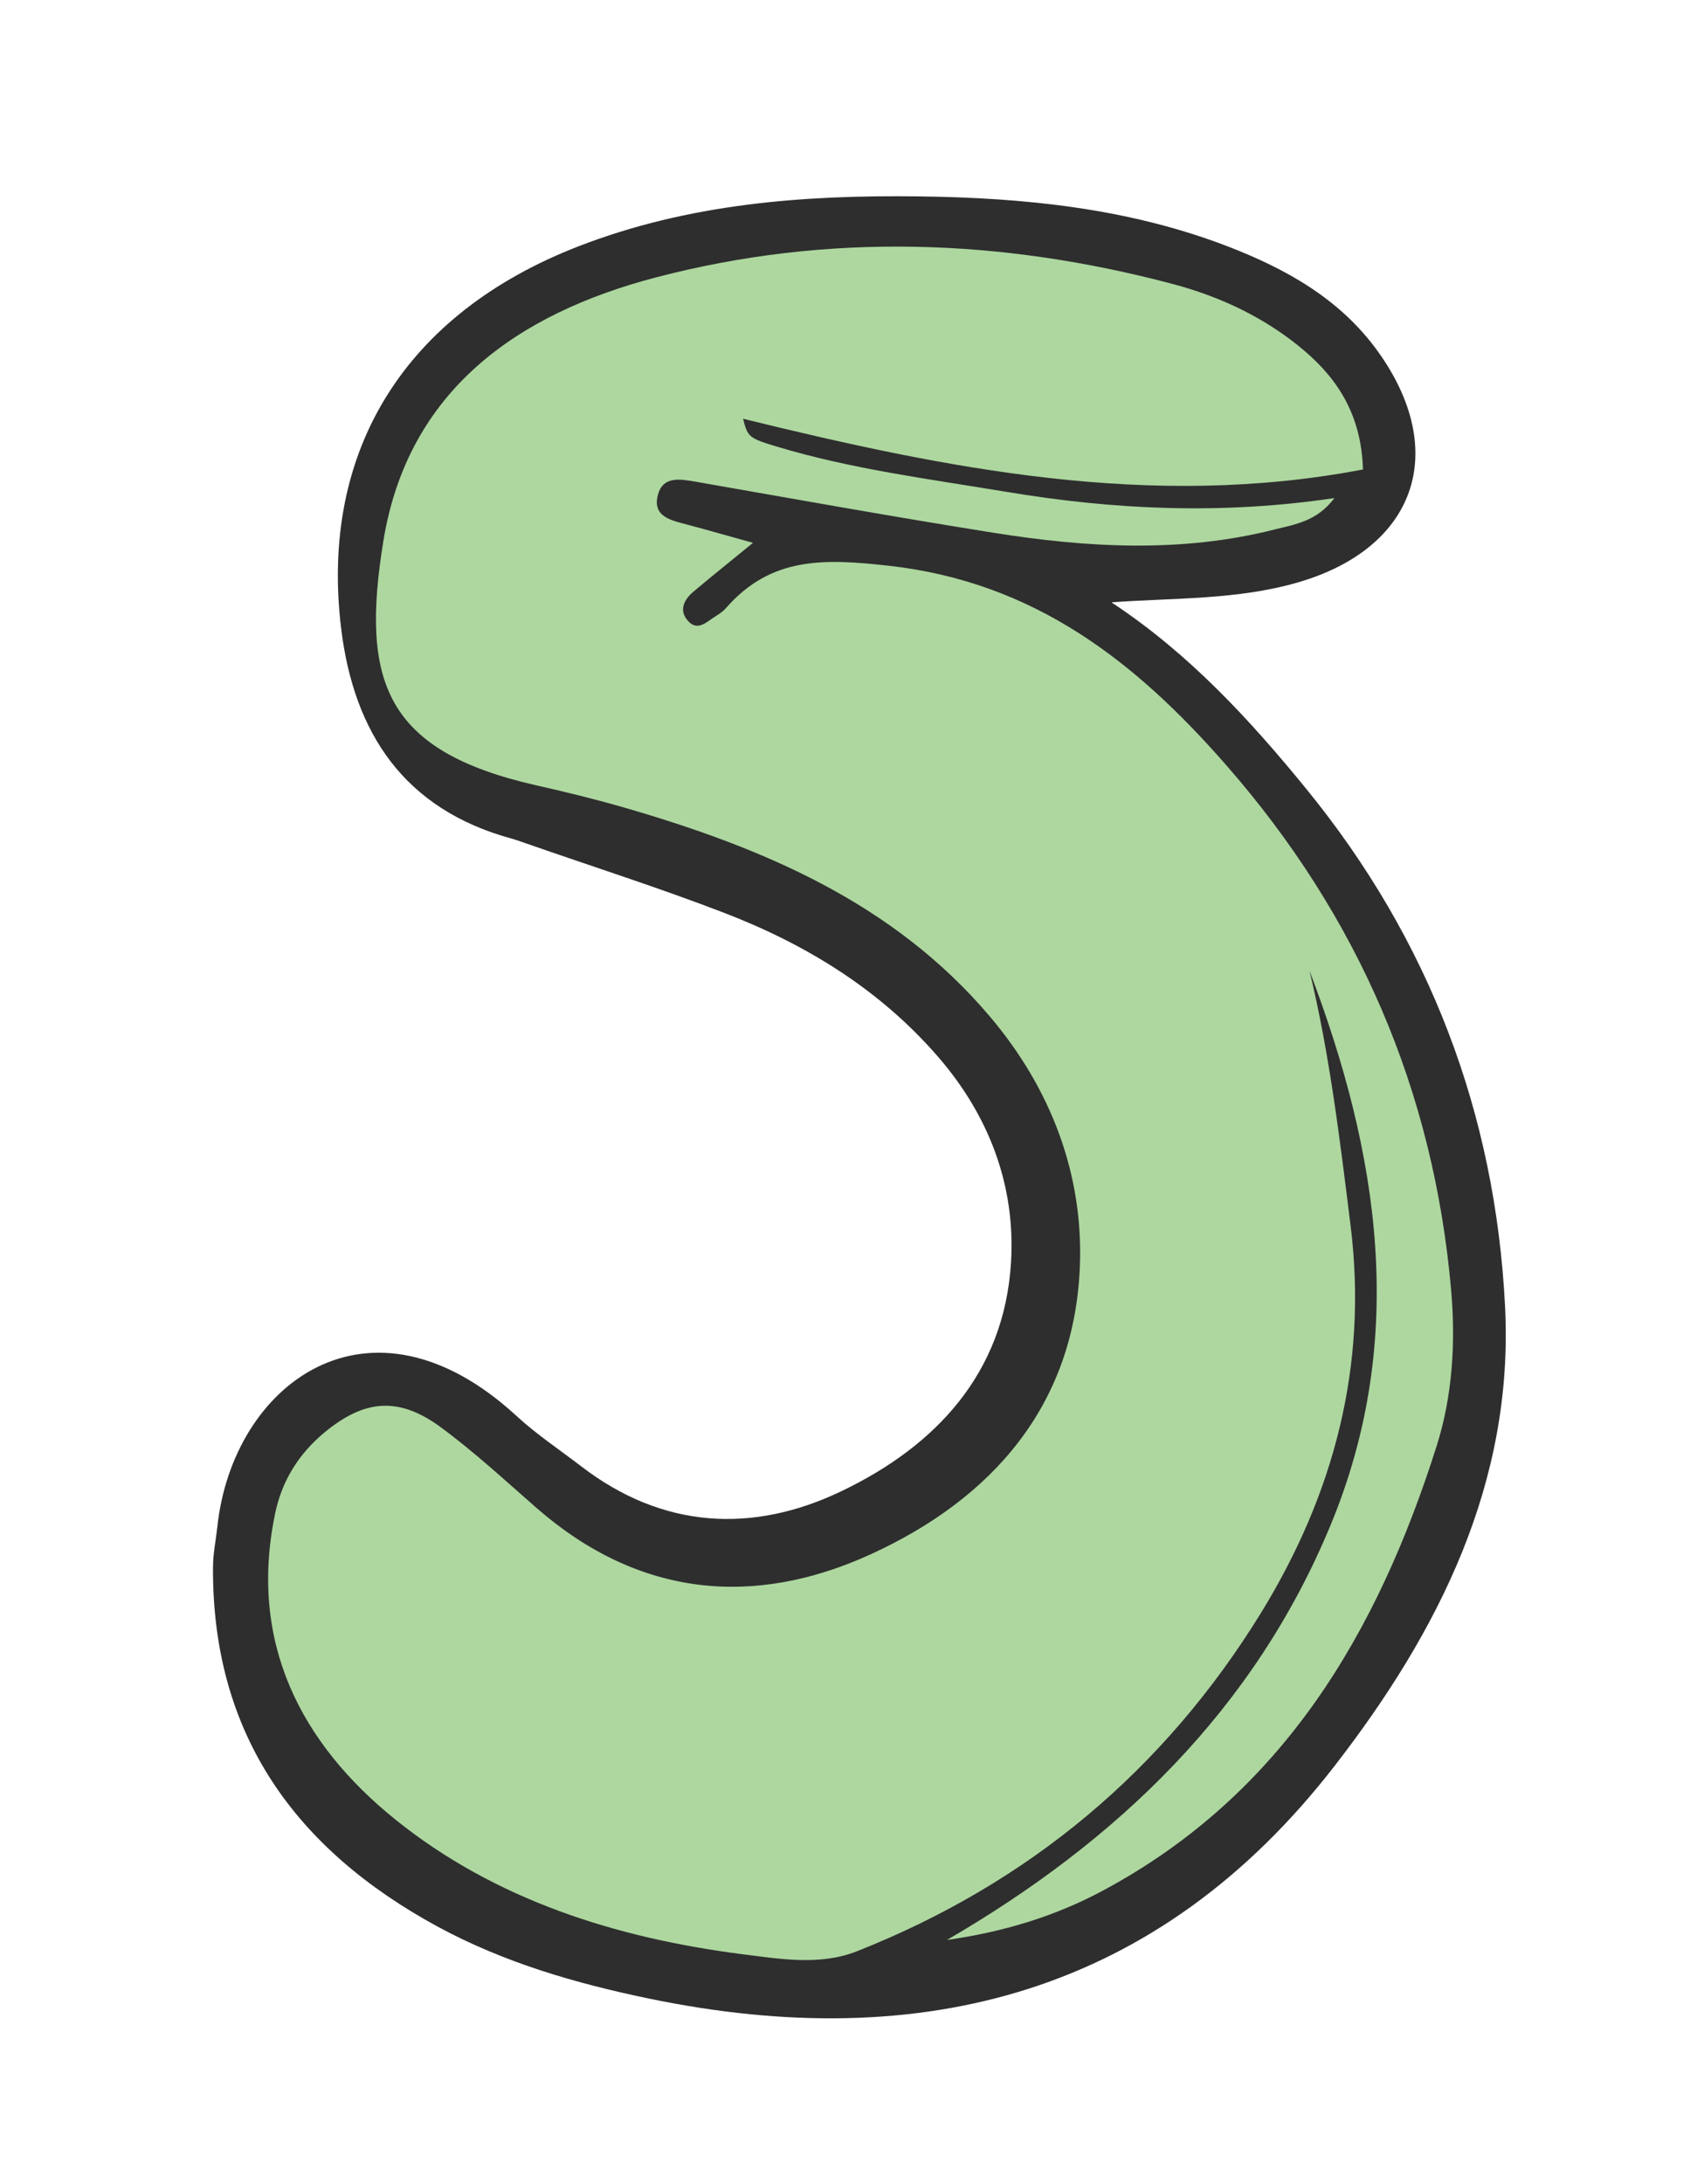 <?xml version="1.0" encoding="UTF-8"?> <svg xmlns="http://www.w3.org/2000/svg" width="32" height="41" viewBox="0 0 32 41" fill="none"><path d="M20.885 11.316C22.333 12.273 23.47 13.509 24.535 14.814C26.839 17.639 28.081 20.897 28.264 24.525C28.432 27.831 27.016 30.628 25.066 33.146C21.761 37.416 17.33 38.585 12.185 37.517C10.81 37.232 9.461 36.841 8.219 36.167C5.549 34.717 3.984 32.559 4 29.424C4 29.168 4.054 28.915 4.082 28.659C4.367 25.985 6.93 24.038 9.695 26.576C10.071 26.924 10.504 27.211 10.912 27.524C12.444 28.703 14.138 28.791 15.803 27.992C17.573 27.145 18.86 25.777 18.986 23.7C19.074 22.259 18.575 20.942 17.611 19.832C16.511 18.565 15.121 17.718 13.576 17.127C12.356 16.659 11.107 16.261 9.875 15.831C9.786 15.8 9.698 15.768 9.61 15.743C7.59 15.193 6.642 13.758 6.405 11.786C6.004 8.446 7.619 5.883 10.861 4.625C12.928 3.823 15.089 3.658 17.267 3.687C19.232 3.712 21.189 3.908 23.047 4.622C24.15 5.046 25.167 5.611 25.878 6.6C27.225 8.478 26.586 10.292 24.374 10.933C23.239 11.262 22.073 11.221 20.882 11.306L20.885 11.316Z" fill="#2E2E2E"></path><path d="M24.588 18.214C25.89 21.63 26.45 25.113 24.983 28.64C23.549 32.097 20.986 34.556 17.784 36.417C18.827 36.269 19.8 35.981 20.717 35.488C24.098 33.674 25.871 30.643 26.98 27.142C27.274 26.216 27.338 25.214 27.252 24.225C26.924 20.471 25.502 17.187 23.021 14.356C21.321 12.412 19.418 10.924 16.688 10.62C15.468 10.484 14.479 10.45 13.635 11.413C13.575 11.483 13.493 11.534 13.414 11.584C13.262 11.682 13.098 11.85 12.924 11.66C12.744 11.464 12.839 11.265 13.015 11.113C13.363 10.819 13.717 10.538 14.141 10.19C13.654 10.055 13.278 9.947 12.899 9.846C12.598 9.767 12.241 9.697 12.358 9.28C12.456 8.933 12.775 8.993 13.066 9.043C14.928 9.369 16.789 9.704 18.657 10.001C20.42 10.282 22.19 10.383 23.944 9.938C24.317 9.843 24.73 9.789 25.059 9.35C22.929 9.666 20.907 9.568 18.9 9.233C17.459 8.993 16.002 8.809 14.596 8.386C14.058 8.225 14.043 8.203 13.954 7.861C17.762 8.794 21.605 9.577 25.596 8.813C25.565 7.814 25.145 7.141 24.5 6.588C23.776 5.972 22.926 5.57 22.019 5.33C18.799 4.477 15.547 4.363 12.32 5.207C9.723 5.886 7.656 7.324 7.198 10.165C6.771 12.794 7.232 14.097 10.064 14.741C10.611 14.864 11.154 14.997 11.695 15.152C14.308 15.907 16.773 16.938 18.59 19.083C19.737 20.436 20.354 22.054 20.278 23.798C20.167 26.396 18.622 28.137 16.359 29.174C14.144 30.188 11.989 29.973 10.083 28.314C9.486 27.793 8.901 27.249 8.263 26.782C7.482 26.213 6.84 26.273 6.095 26.889C5.611 27.29 5.292 27.799 5.166 28.415C4.666 30.82 5.64 32.72 7.425 34.157C9.299 35.665 11.571 36.382 13.948 36.686C14.652 36.774 15.398 36.904 16.094 36.629C19.323 35.352 21.861 33.232 23.681 30.277C25.05 28.049 25.691 25.638 25.363 23.008C25.163 21.4 24.971 19.794 24.591 18.221L24.588 18.214Z" fill="#ADD79F"></path></svg> 